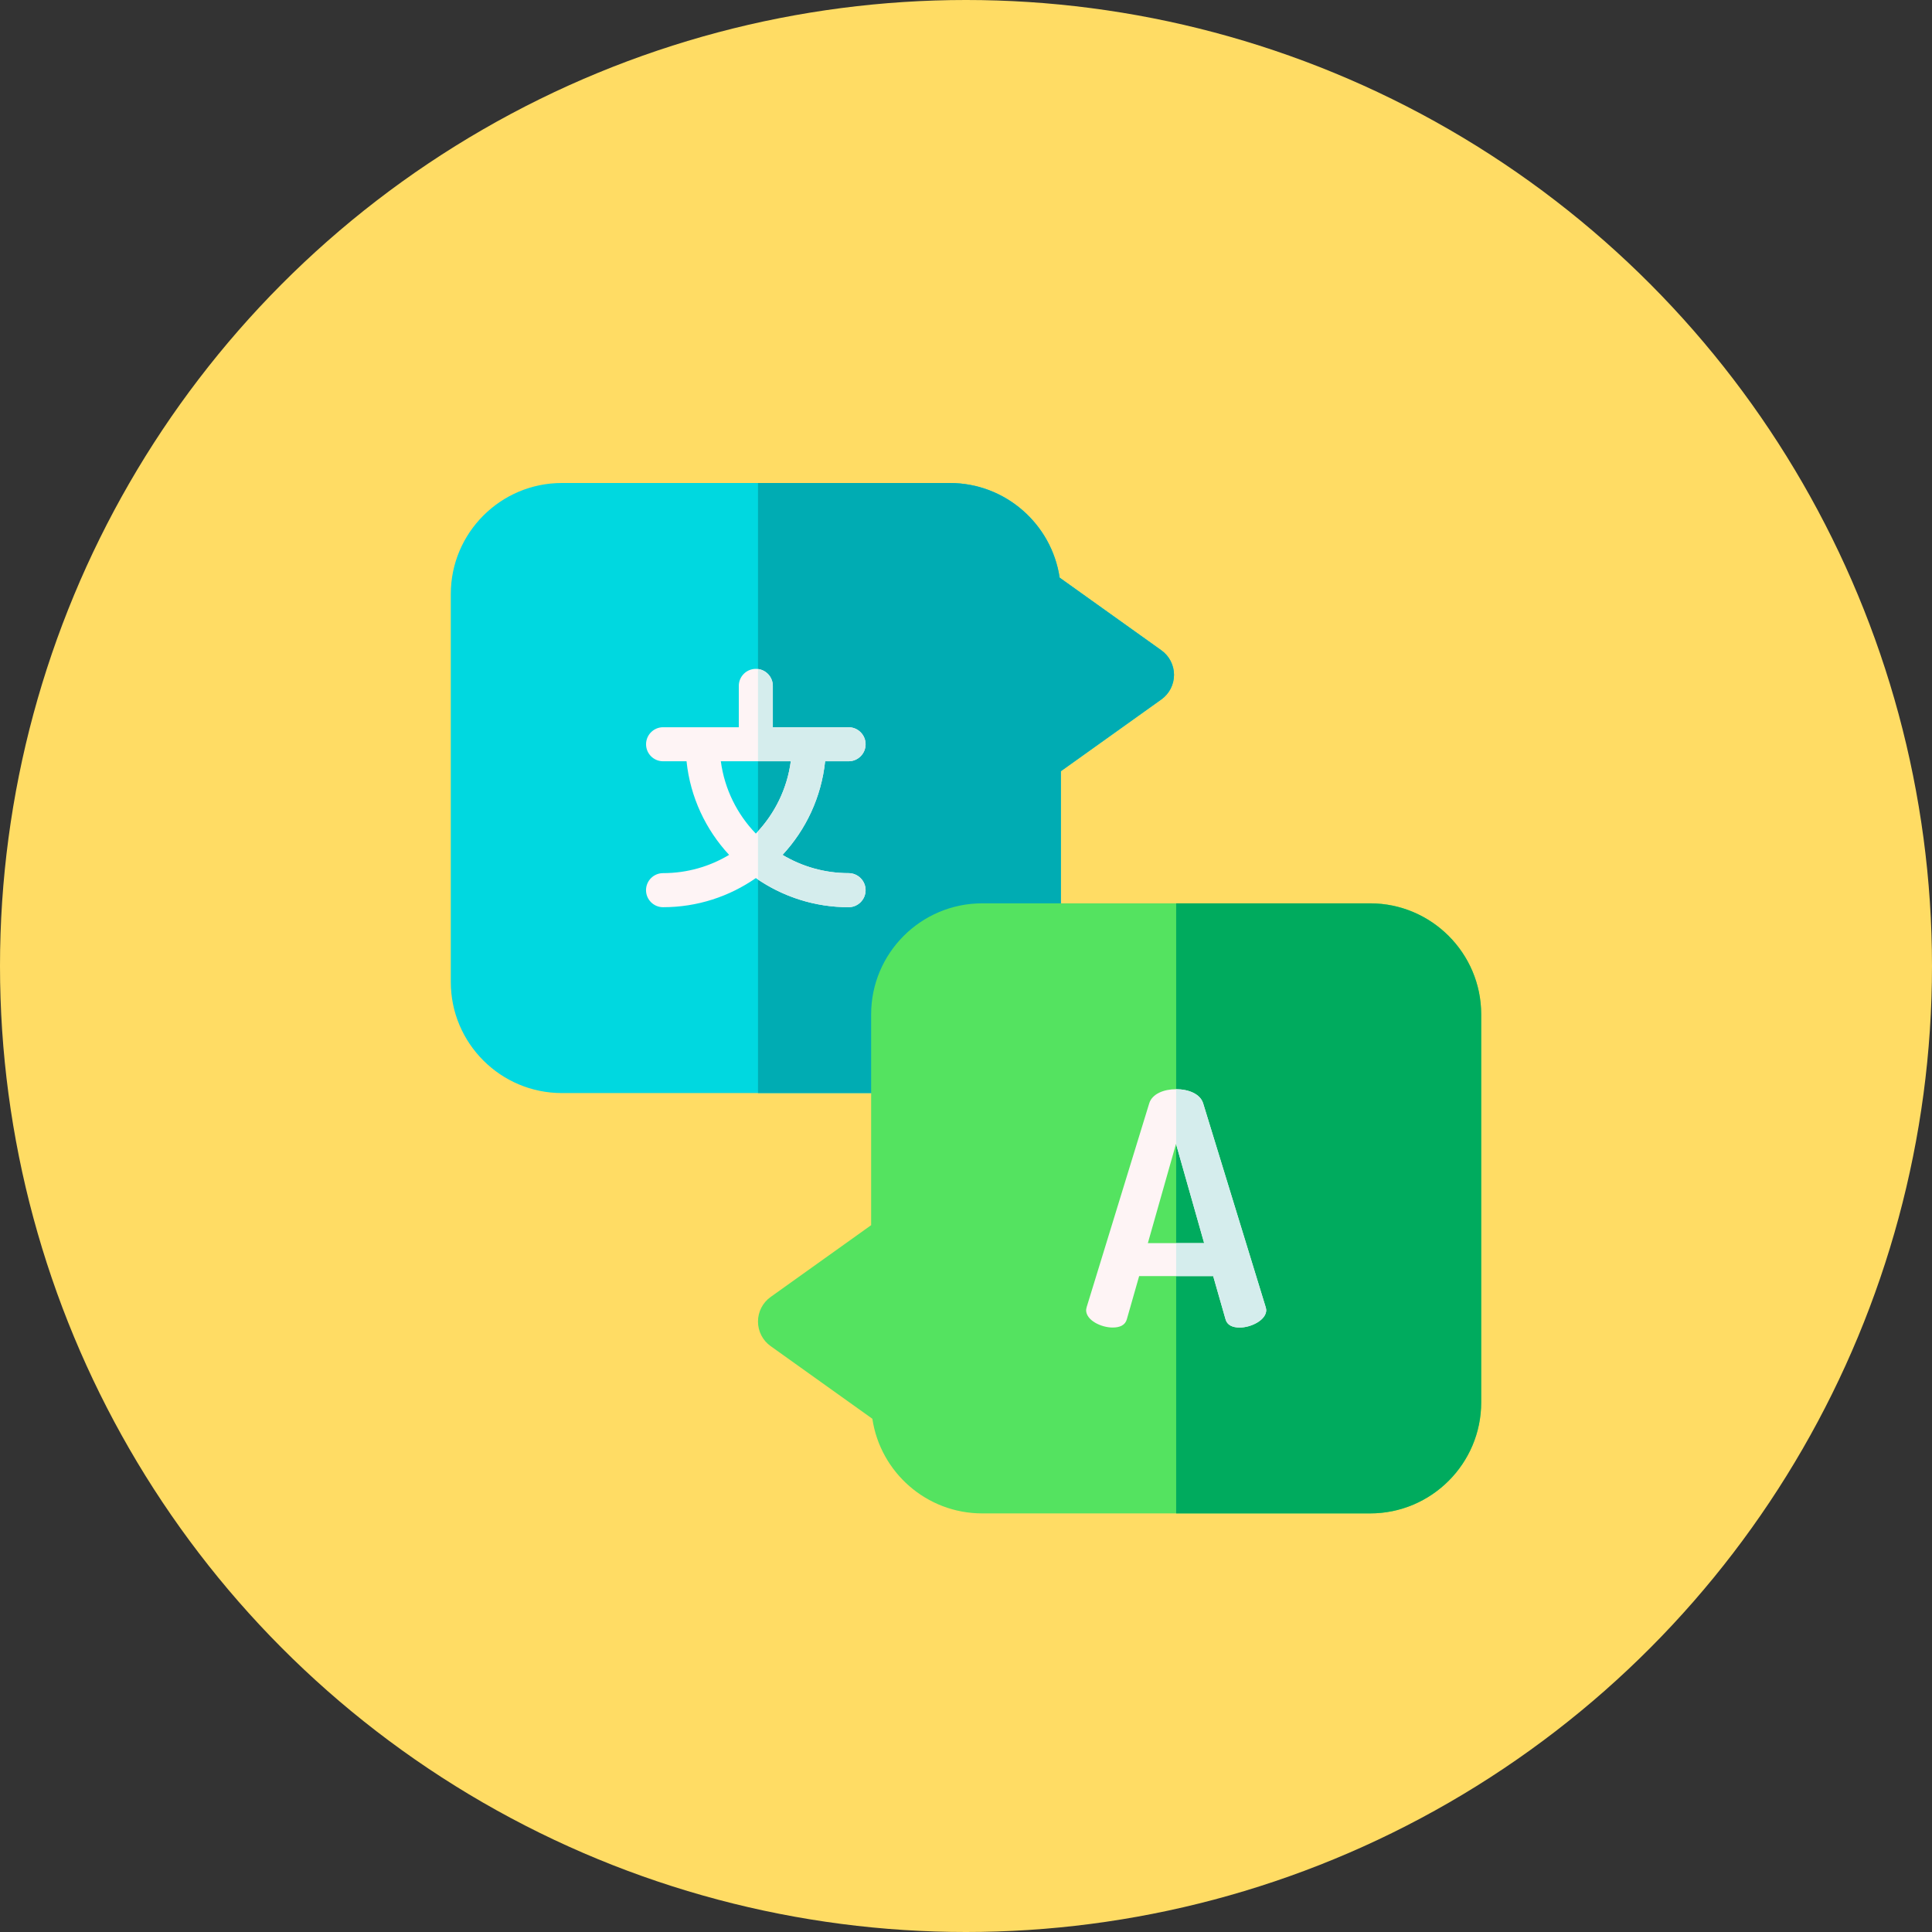 <?xml version="1.0" encoding="UTF-8"?>
<svg width="60px" height="60px" viewBox="0 0 60 60" version="1.1" xmlns="http://www.w3.org/2000/svg" xmlns:xlink="http://www.w3.org/1999/xlink">
    <rect x="0" y="0" width="60" height="60" fill="#333333" stroke="none"/>
    <!-- Generator: Sketch 58 (84663) - https://sketch.com -->
    <title>Group 31</title>
    <desc>Created with Sketch.</desc>
    <g id="Page-1" stroke="none" stroke-width="1" fill="none" fill-rule="evenodd">
        <g id="homepage-option2" transform="translate(-960, -1220)">
            <g id="Indicators" transform="translate(0, 1184)">
                <g id="Group-7" transform="translate(960, 34)">
                    <g id="Group-31" transform="translate(0, 2)">
                        <circle id="Oval" fill="#FFDC64" cx="30" cy="30" r="30"></circle>
                        <g id="subject" transform="translate(14, 15)" fill-rule="nonzero">
                            <path d="M22.068,5.196 L18.908,2.939 C18.661,1.278 17.226,0 15.498,0 L3.448,0 C1.547,0 -2.84217094e-14,1.547 -2.84217094e-14,3.448 L-2.84217094e-14,15.498 C-2.84217094e-14,17.399 1.547,18.946 3.448,18.946 L13.992,18.946 C14.51,18.946 14.929,18.526 14.929,18.008 C14.929,17.749 14.824,17.515 14.655,17.345 L17.345,14.655 C17.515,14.824 17.749,14.929 18.008,14.929 C18.526,14.929 18.946,14.51 18.946,13.992 L18.946,8.951 L22.068,6.721 C22.314,6.545 22.46,6.261 22.46,5.958 C22.46,5.656 22.314,5.371 22.068,5.196 L22.068,5.196 Z" id="Path" fill="#00D8E0"></path>
                            <path d="M22.068,5.196 L18.908,2.939 C18.661,1.278 17.226,0 15.498,0 L9.54,0 L9.54,18.946 L13.992,18.946 C14.51,18.946 14.929,18.526 14.929,18.008 C14.929,17.749 14.824,17.515 14.655,17.345 L17.345,14.655 C17.515,14.824 17.749,14.929 18.008,14.929 C18.526,14.929 18.946,14.51 18.946,13.992 L18.946,8.951 L22.068,6.721 C22.314,6.545 22.46,6.261 22.46,5.958 C22.46,5.656 22.314,5.371 22.068,5.196 L22.068,5.196 Z" id="Path" fill="#00ACB3"></path>
                            <path d="M12.353,12.116 C11.604,12.116 10.903,11.909 10.302,11.549 C11.027,10.768 11.508,9.759 11.625,8.642 L12.353,8.642 C12.645,8.642 12.882,8.406 12.882,8.114 C12.882,7.822 12.645,7.585 12.353,7.585 L10.001,7.585 L10.001,6.301 C10.001,6.009 9.765,5.772 9.473,5.772 C9.181,5.772 8.944,6.009 8.944,6.301 L8.944,7.585 L6.592,7.585 C6.301,7.585 6.064,7.822 6.064,8.114 C6.064,8.406 6.301,8.642 6.592,8.642 L7.321,8.642 C7.437,9.759 7.919,10.768 8.643,11.549 C8.043,11.909 7.342,12.116 6.592,12.116 C6.3,12.116 6.063,12.353 6.063,12.645 C6.063,12.937 6.3,13.174 6.592,13.174 C7.662,13.174 8.655,12.839 9.473,12.27 C10.291,12.839 11.283,13.174 12.353,13.174 C12.645,13.174 12.882,12.937 12.882,12.645 C12.882,12.353 12.645,12.116 12.353,12.116 Z M10.559,8.642 C10.444,9.509 10.051,10.288 9.473,10.888 C8.894,10.288 8.501,9.509 8.386,8.642 L10.559,8.642 Z" id="Shape" fill="#FEF4F5"></path>
                            <path d="M28.552,13.054 L16.502,13.054 C14.601,13.054 13.054,14.601 13.054,16.502 L13.054,23.049 L9.932,25.279 C9.686,25.455 9.54,25.739 9.54,26.042 C9.54,26.344 9.686,26.629 9.932,26.804 L13.092,29.061 C13.339,30.722 14.774,32 16.502,32 L28.552,32 C30.453,32 32,30.453 32,28.552 L32,16.502 C32,14.601 30.453,13.054 28.552,13.054 Z" id="Path" fill="#54E360"></path>
                            <path d="M28.552,13.054 L22.527,13.054 L22.527,32 L28.552,32 C30.453,32 32,30.453 32,28.552 L32,16.502 C32,14.601 30.453,13.054 28.552,13.054 L28.552,13.054 Z" id="Path" fill="#00AB5E"></path>
                            <path d="M19.73,25.686 C19.73,25.665 19.74,25.625 19.75,25.585 L21.689,19.269 C21.779,18.967 22.15,18.826 22.522,18.826 C22.904,18.826 23.275,18.967 23.366,19.269 L25.304,25.585 C25.314,25.625 25.324,25.655 25.324,25.686 C25.324,25.997 24.852,26.228 24.5,26.228 C24.28,26.228 24.109,26.157 24.059,25.967 L23.677,24.631 L21.377,24.631 L20.996,25.967 C20.946,26.157 20.775,26.228 20.554,26.228 C20.202,26.228 19.73,26.007 19.73,25.686 L19.73,25.686 Z M23.396,23.606 L22.522,20.524 L21.648,23.606 L23.396,23.606 Z" id="Shape" fill="#FEF4F5"></path>
                            <g id="Group" transform="translate(9.5, 5.75)" fill="#D5EDED">
                                <path d="M2.853,2.892 C3.145,2.892 3.382,2.656 3.382,2.364 C3.382,2.072 3.145,1.835 2.853,1.835 L0.501,1.835 L0.501,0.551 C0.501,0.282 0.3,0.06 0.04,0.027 L0.04,2.892 L1.059,2.892 C0.948,3.725 0.581,4.476 0.04,5.066 L0.04,6.565 C0.845,7.106 1.812,7.424 2.853,7.424 C3.145,7.424 3.382,7.187 3.382,6.895 C3.382,6.603 3.145,6.366 2.853,6.366 C2.104,6.366 1.403,6.159 0.802,5.799 C1.527,5.018 2.008,4.009 2.125,2.892 L2.853,2.892 Z" id="Path"></path>
                                <path d="M15.804,19.835 L13.866,13.519 C13.776,13.219 13.407,13.078 13.027,13.077 L13.027,14.792 L13.896,17.856 L13.027,17.856 L13.027,18.881 L14.177,18.881 L14.559,20.217 C14.609,20.407 14.78,20.478 15,20.478 C15.352,20.478 15.824,20.247 15.824,19.936 C15.824,19.905 15.814,19.875 15.804,19.835 L15.804,19.835 Z" id="Path"></path>
                            </g>
                        </g>
                    </g>
                </g>
            </g>
        </g>
    </g>
</svg>